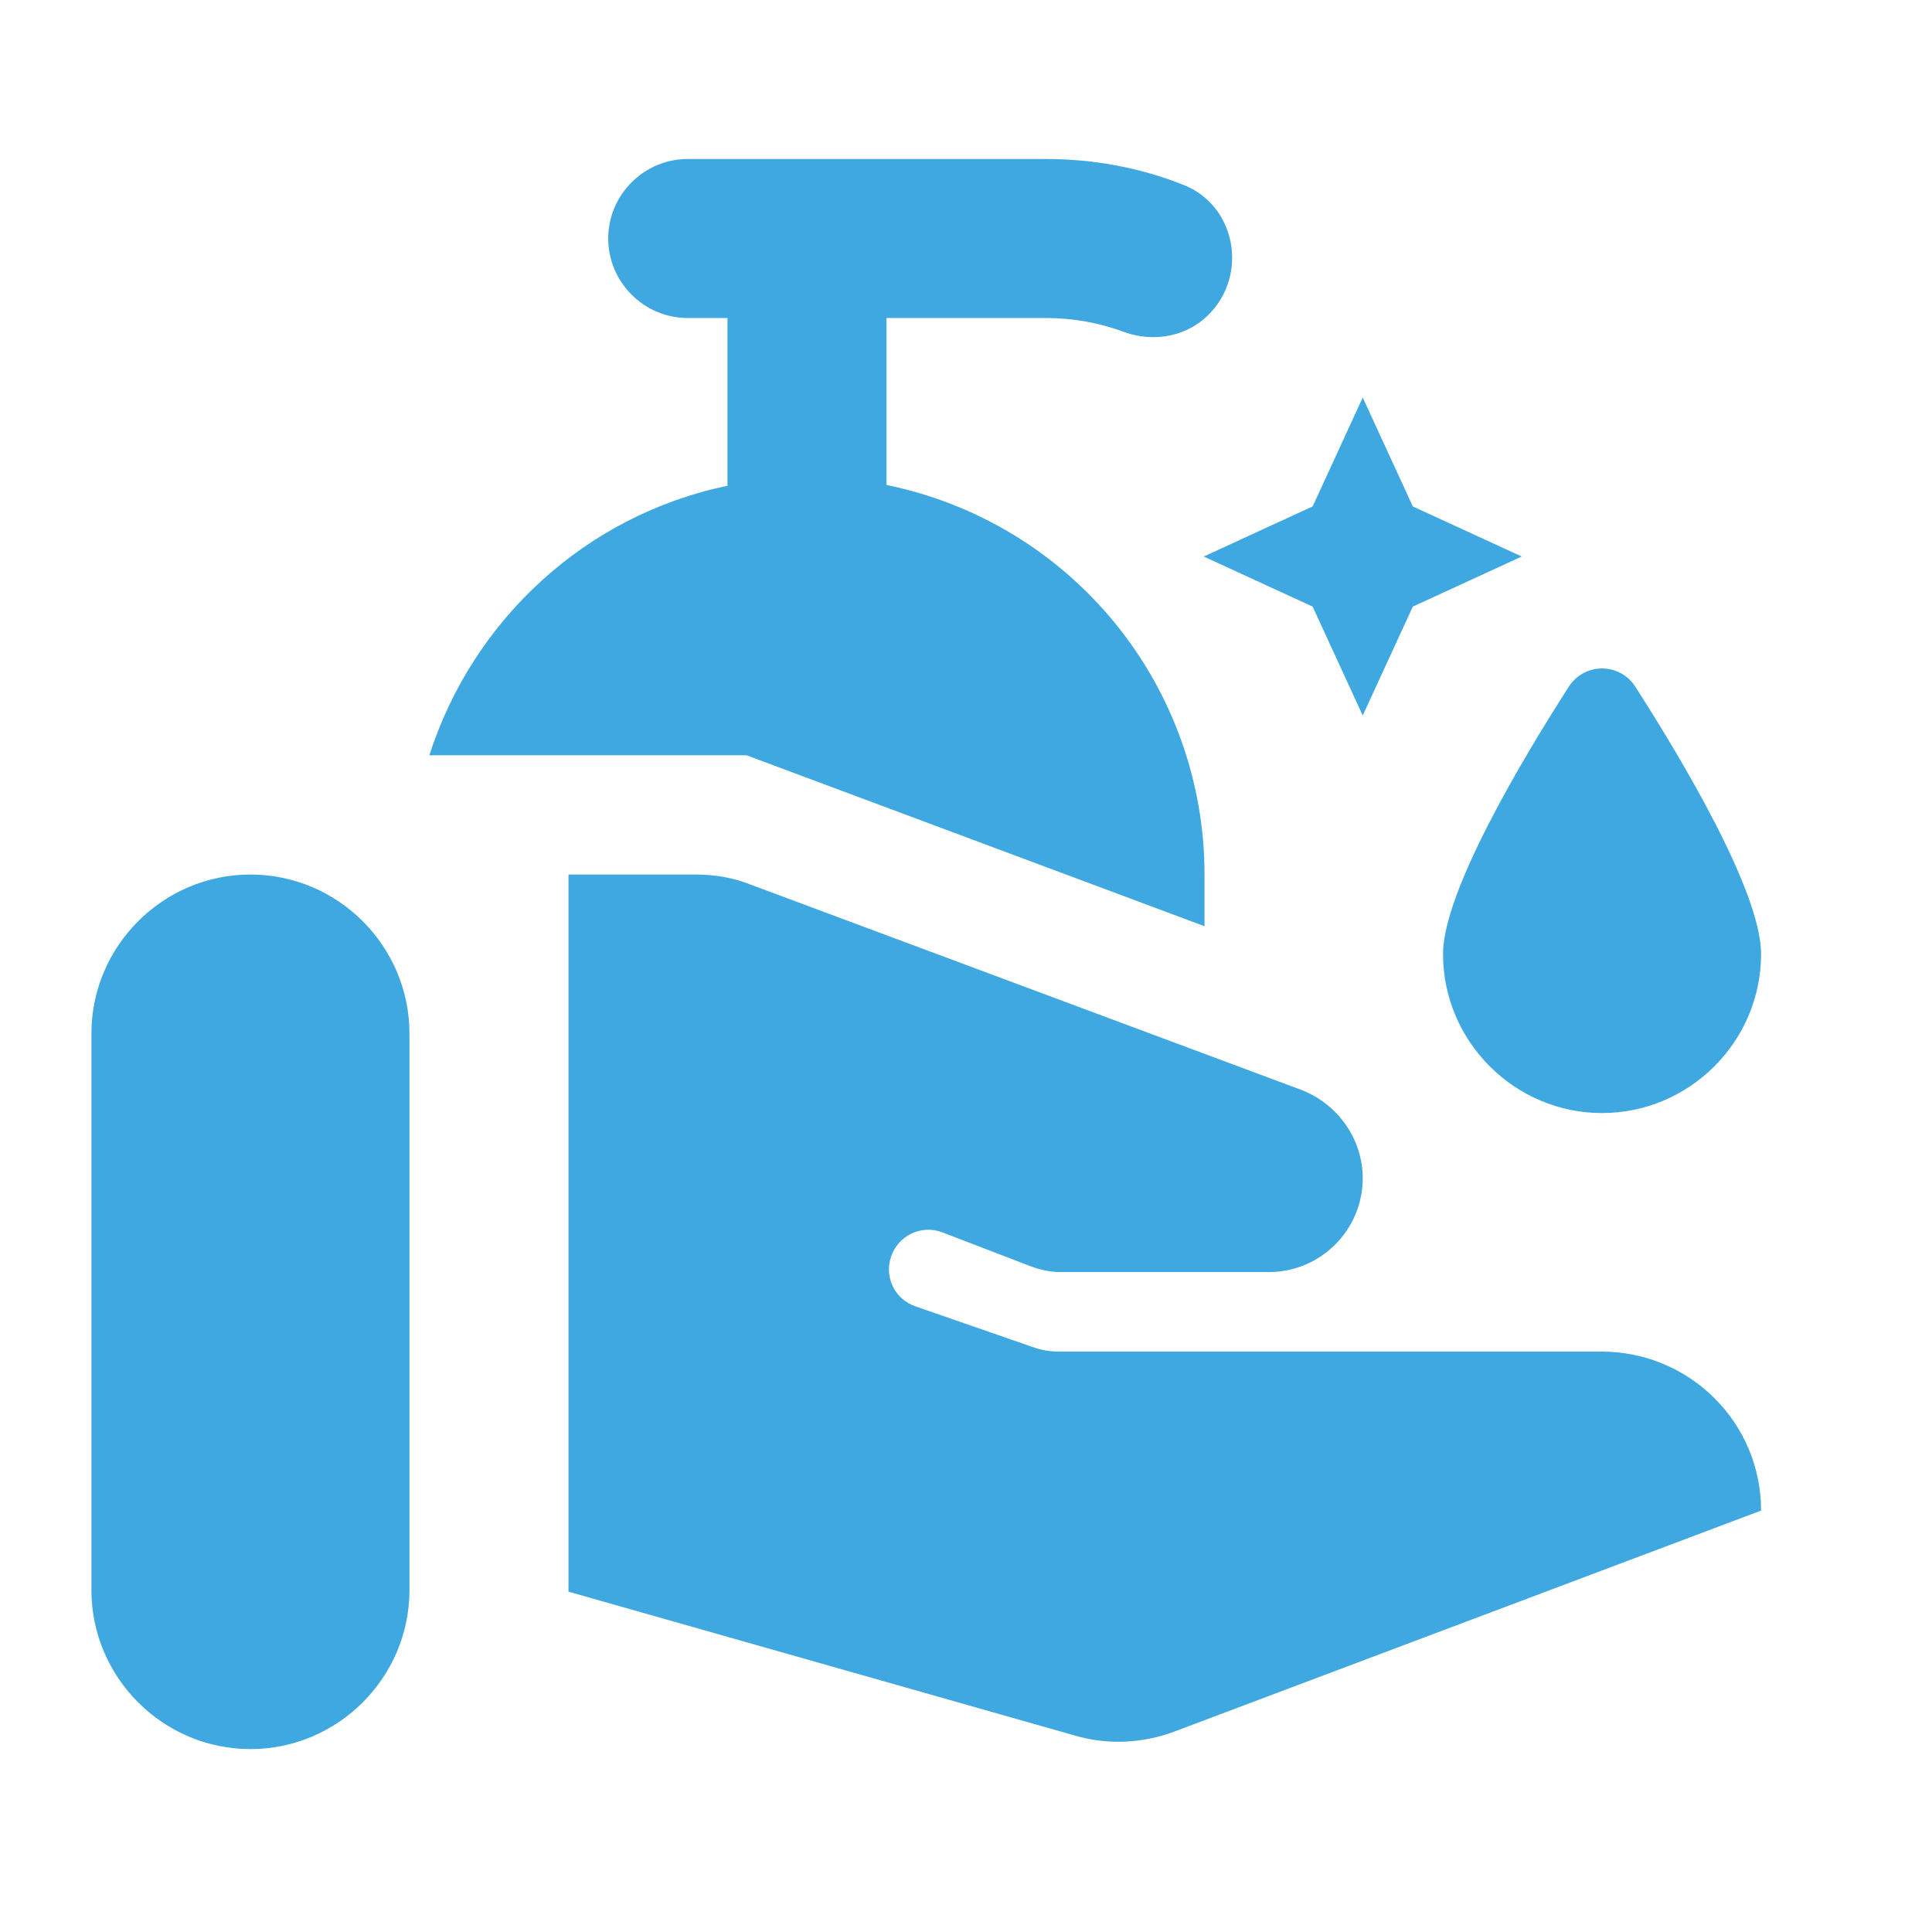 <svg width="81" height="80" viewBox="0 0 81 80" fill="none" xmlns="http://www.w3.org/2000/svg">
<path d="M50.467 23.333L55.033 21.233L57.133 16.666L59.233 21.233L63.8 23.333L59.233 25.433L57.133 29.999L55.033 25.433L50.467 23.333ZM67.167 46.666C70.834 46.666 73.834 43.666 73.834 39.999C73.834 37.399 70.534 31.866 68.567 28.799C68.418 28.562 68.212 28.367 67.967 28.232C67.722 28.096 67.447 28.026 67.167 28.026C66.887 28.026 66.612 28.096 66.367 28.232C66.122 28.367 65.916 28.562 65.767 28.799C63.8 31.866 60.5 37.399 60.5 39.999C60.5 43.666 63.5 46.666 67.167 46.666ZM31.3 31.666L50.5 38.833V36.666C50.501 32.824 49.174 29.099 46.745 26.123C44.315 23.147 40.931 21.101 37.167 20.333V13.333H43.834C45 13.333 46.1 13.533 47.167 13.933C48.4 14.366 49.767 14.099 50.667 13.199C52.367 11.499 51.8 8.566 49.567 7.733C47.8 7.033 45.867 6.666 43.834 6.666H28.834C27 6.666 25.5 8.166 25.5 9.999C25.5 11.833 27 13.333 28.834 13.333H30.5V20.366C24.567 21.599 19.834 25.966 18 31.666H31.3ZM10.5 36.666C6.833 36.666 3.833 39.666 3.833 43.333V66.666C3.833 70.333 6.833 73.333 10.5 73.333C14.167 73.333 17.167 70.333 17.167 66.666V43.333C17.167 39.666 14.167 36.666 10.5 36.666ZM67.133 56.666H44.367C43.991 56.664 43.619 56.597 43.267 56.466L38.367 54.766C38.162 54.695 37.974 54.584 37.813 54.44C37.652 54.295 37.521 54.121 37.428 53.925C37.335 53.73 37.281 53.518 37.271 53.302C37.26 53.086 37.293 52.87 37.367 52.666C37.667 51.799 38.633 51.333 39.5 51.666L43.233 53.099C43.6 53.233 44.033 53.333 44.434 53.333H53.2C55.367 53.333 57.133 51.566 57.133 49.399C57.133 47.766 56.1 46.299 54.567 45.699L31.5 37.099C30.767 36.799 29.967 36.666 29.167 36.666H23.834V66.733L45.067 72.766C46.434 73.166 47.9 73.099 49.233 72.599L73.834 63.333C73.834 59.633 70.834 56.666 67.133 56.666Z" fill="#3FA8E1"/>
</svg>
